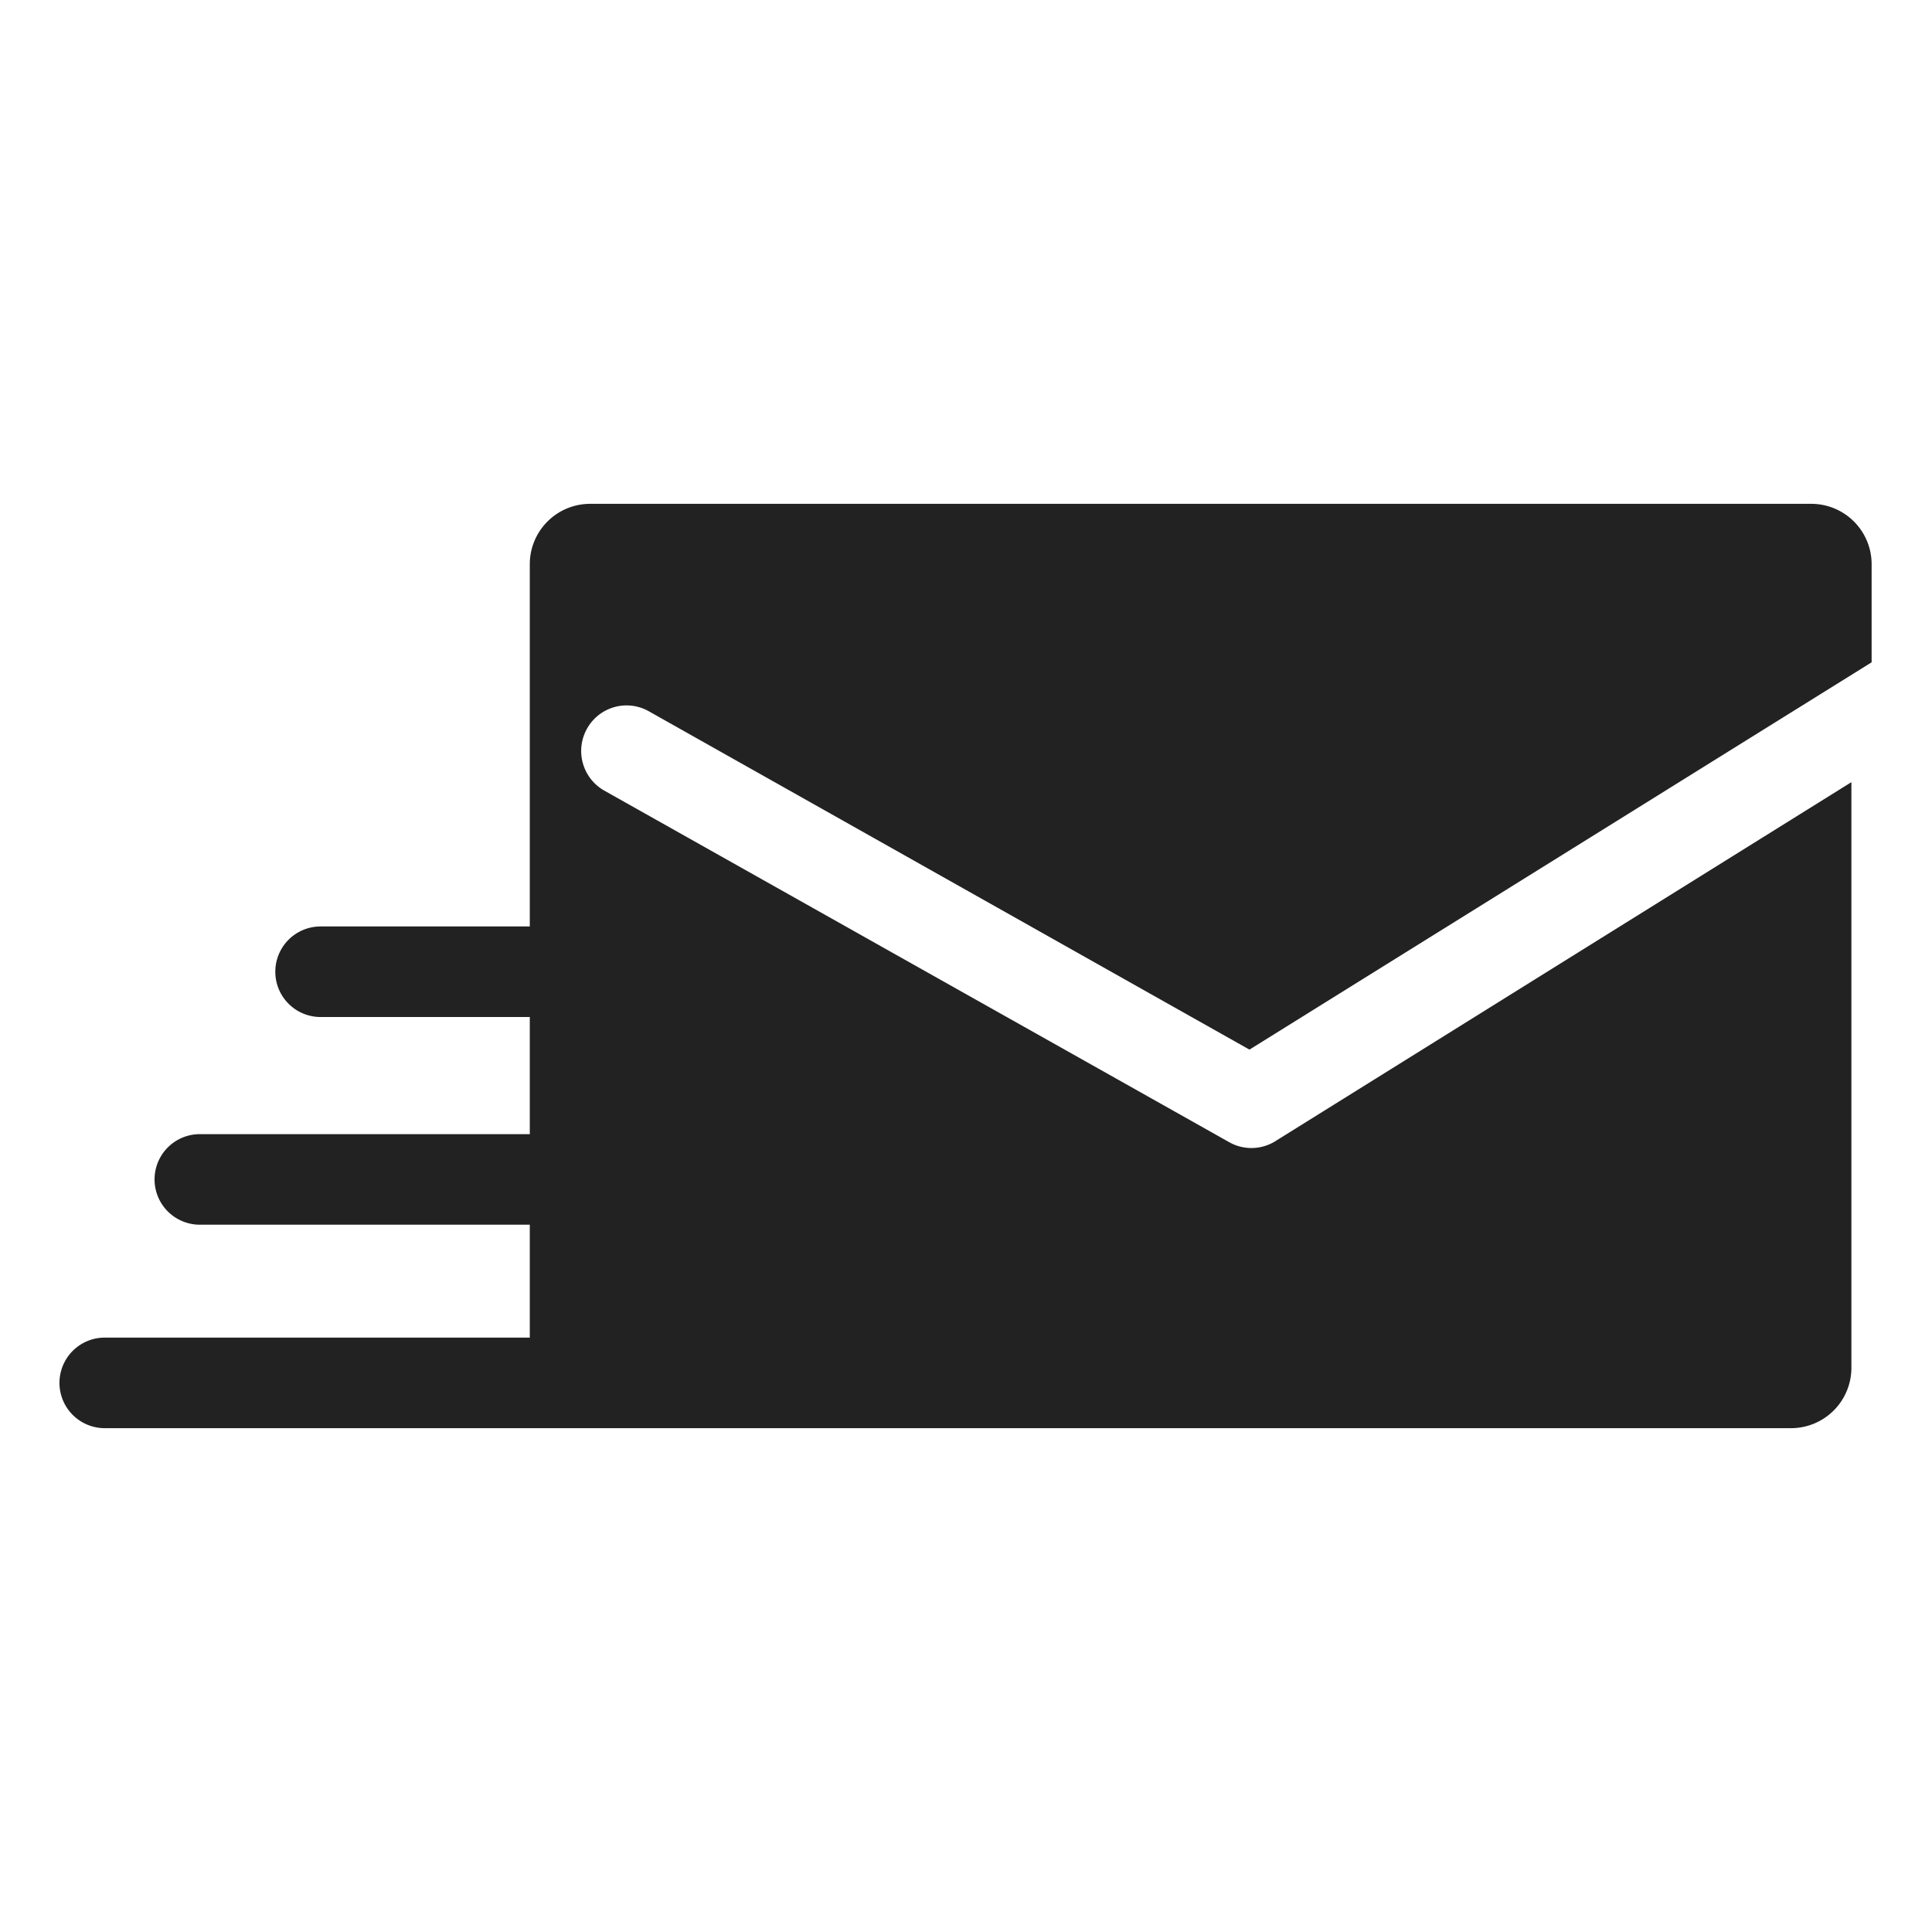 <?xml version="1.0" ?><svg viewBox="0 0 64 64" xmlns="http://www.w3.org/2000/svg"><defs><style>.cls-1{fill:#222;}</style></defs><title/><g data-name="Send" id="Send-2"><path class="cls-1" d="M19.45,24.13A1.51,1.51,0,0,0,20,26.18L40.69,37.82a1.5,1.5,0,0,0,1.53,0L61.33,25.91v19.4a2,2,0,0,1-2,2H3.47a1.5,1.5,0,1,1,0-3H17.55V40.57H6.62a1.5,1.5,0,1,1,0-3H17.55V33.69H10.62a1.5,1.5,0,1,1,0-3h6.93v-12a2,2,0,0,1,2-2H60a2,2,0,0,1,2,2v3.25L41.39,34.77,21.49,23.56A1.5,1.5,0,0,0,19.45,24.13Z"/></g></svg>